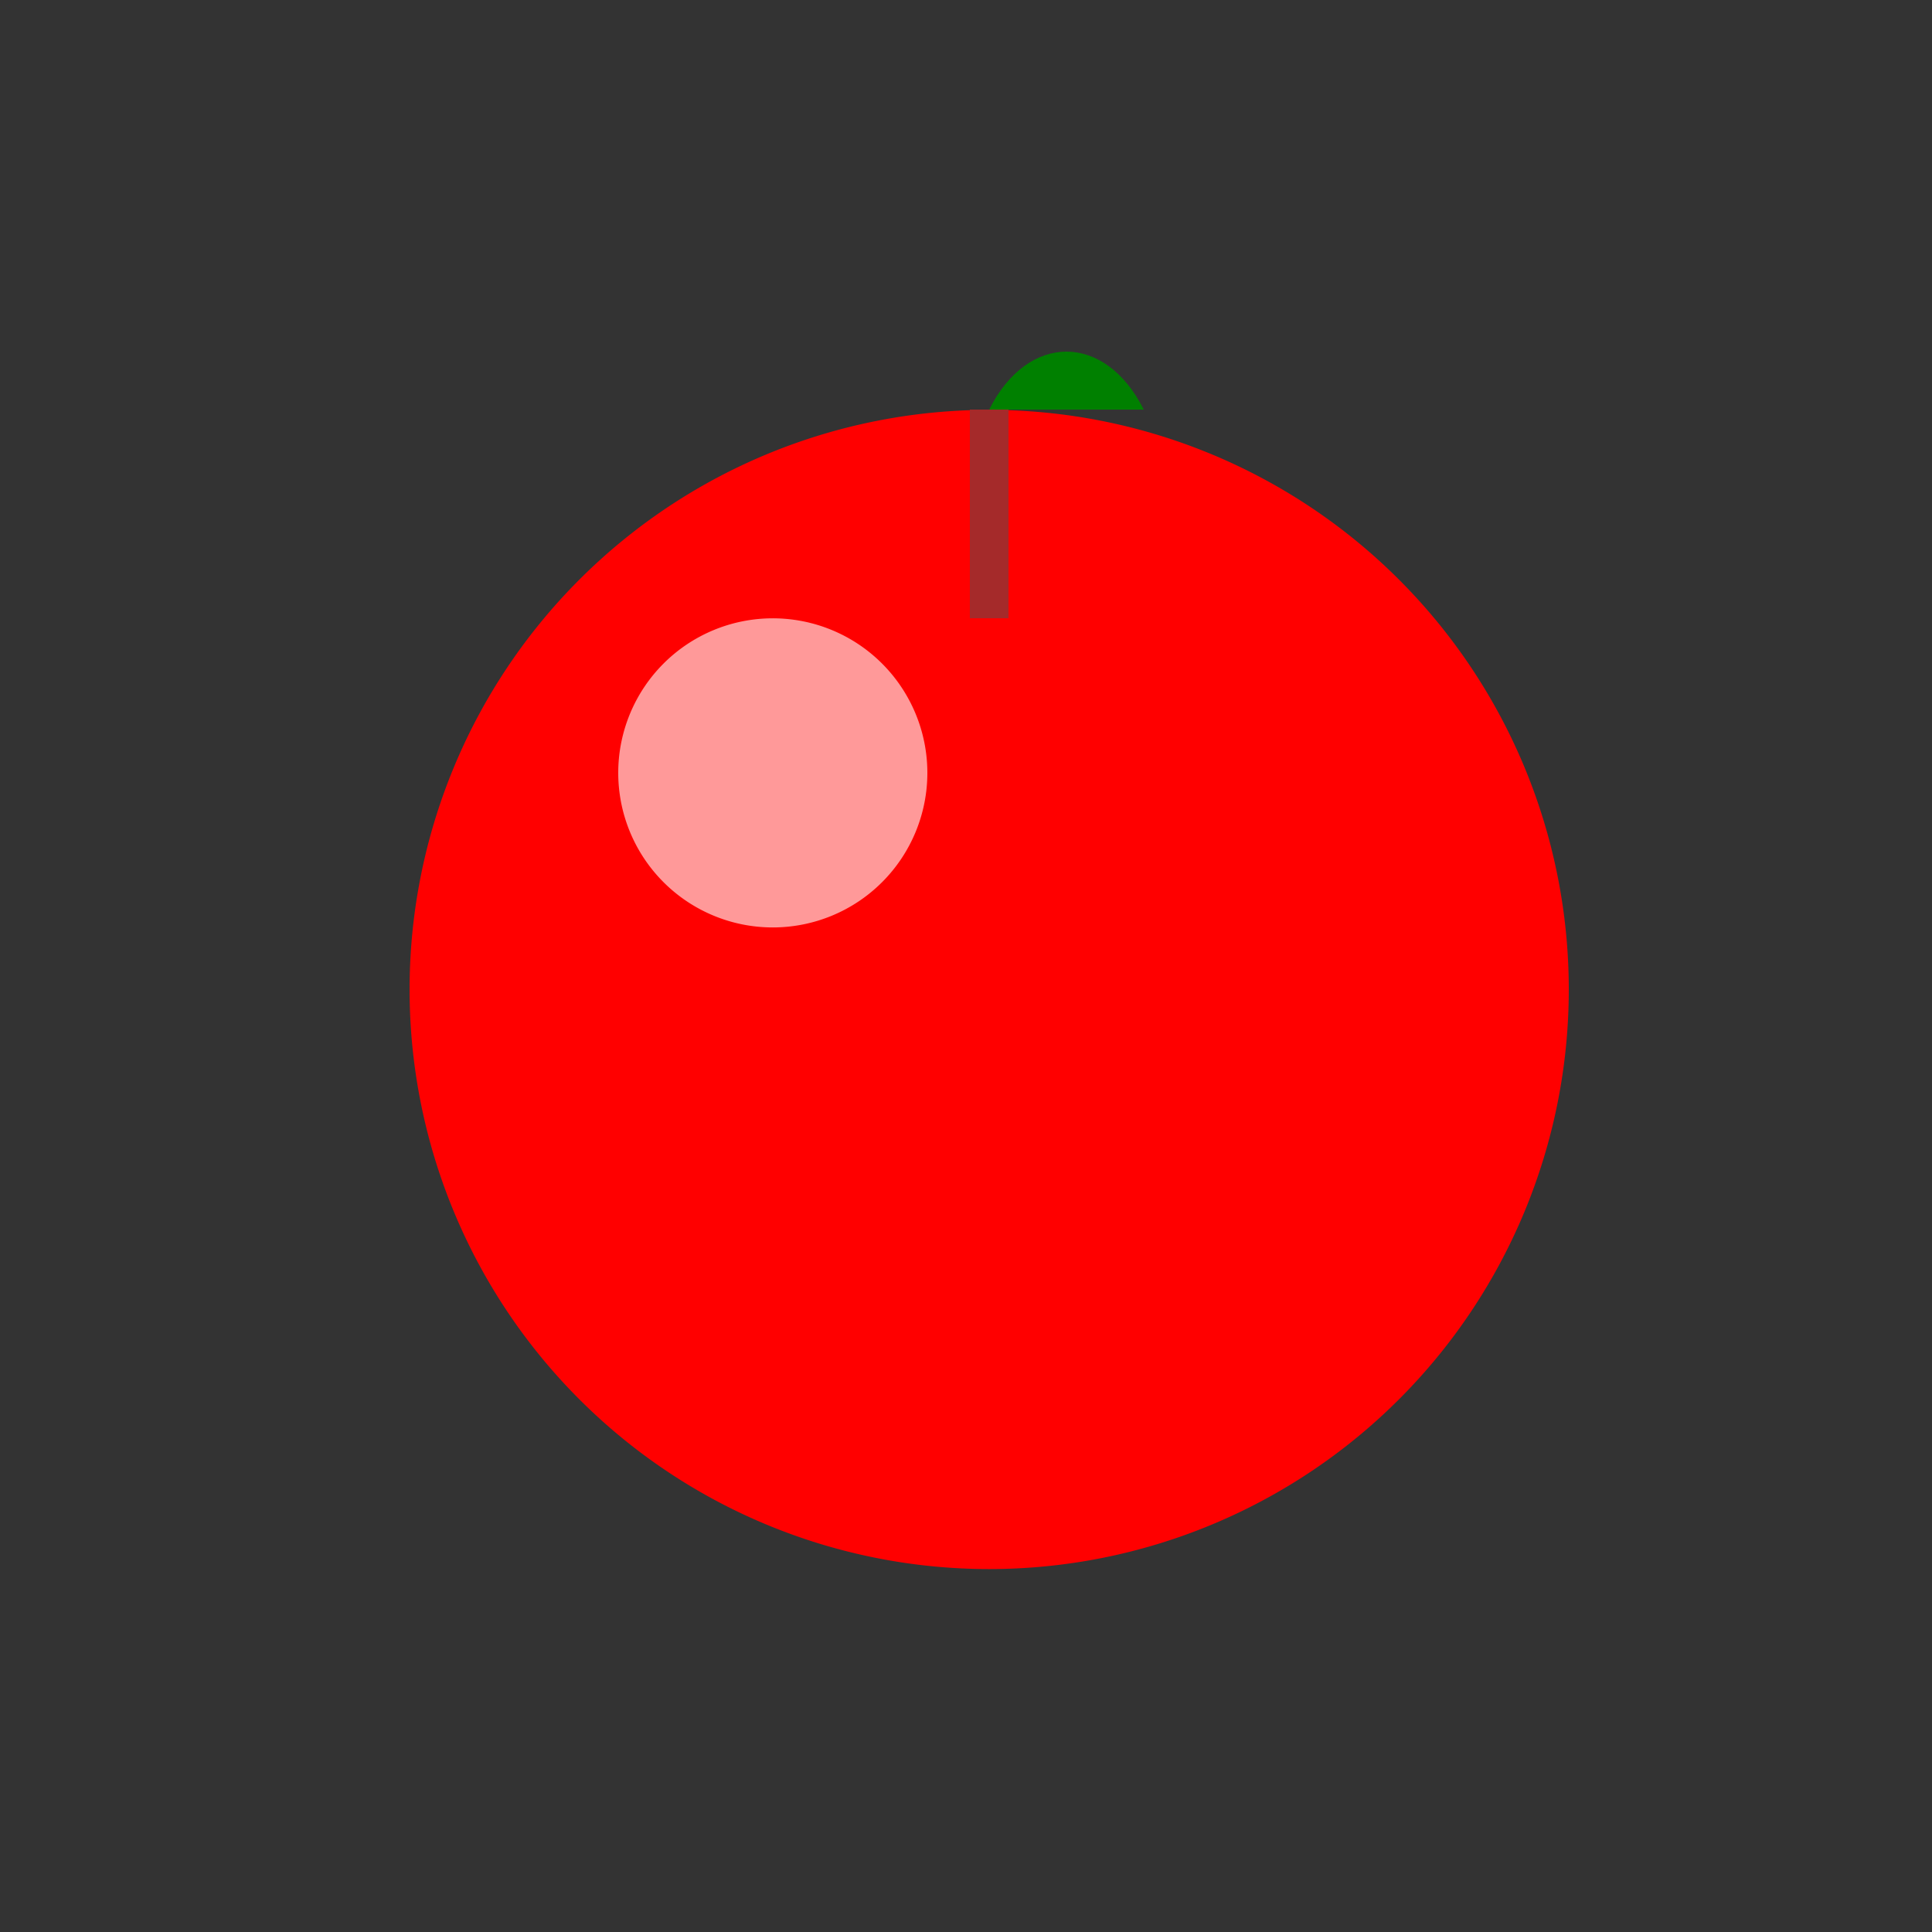 <!--

Generated by DrawGPT.
Free, open source, AI generated images in SVG, PNG, and HTML Canvas format.
https://drawgpt.ai

Created: 2024-01-23T10:40:09.839Z
Link: https://drawgpt.ai/prompt/156726/

-->
<svg xmlns="http://www.w3.org/2000/svg" xmlns:xlink="http://www.w3.org/1999/xlink" width="500" height="500"><rect width="100%" height="100%" fill="#333333" stroke="none"/><defs/><g><path fill="red" stroke="none" paint-order="stroke fill markers" d=" M 406 256 A 150 150 0 1 0 406 256.15 Z"/><path fill="none" stroke="brown" paint-order="fill stroke markers" d=" M 256 106 L 256 160" stroke-miterlimit="10" stroke-width="10" stroke-dasharray=""/><path fill="rgb(255,255,255)" stroke="none" paint-order="stroke fill markers" d=" M 240 200 A 40 40 0 1 0 240 200.04" fill-opacity="0.6"/><path fill="green" stroke="none" paint-order="stroke fill markers" d=" M 256 106 C 266 86 286 86 296 106 L 256 106 Z"/></g></svg>